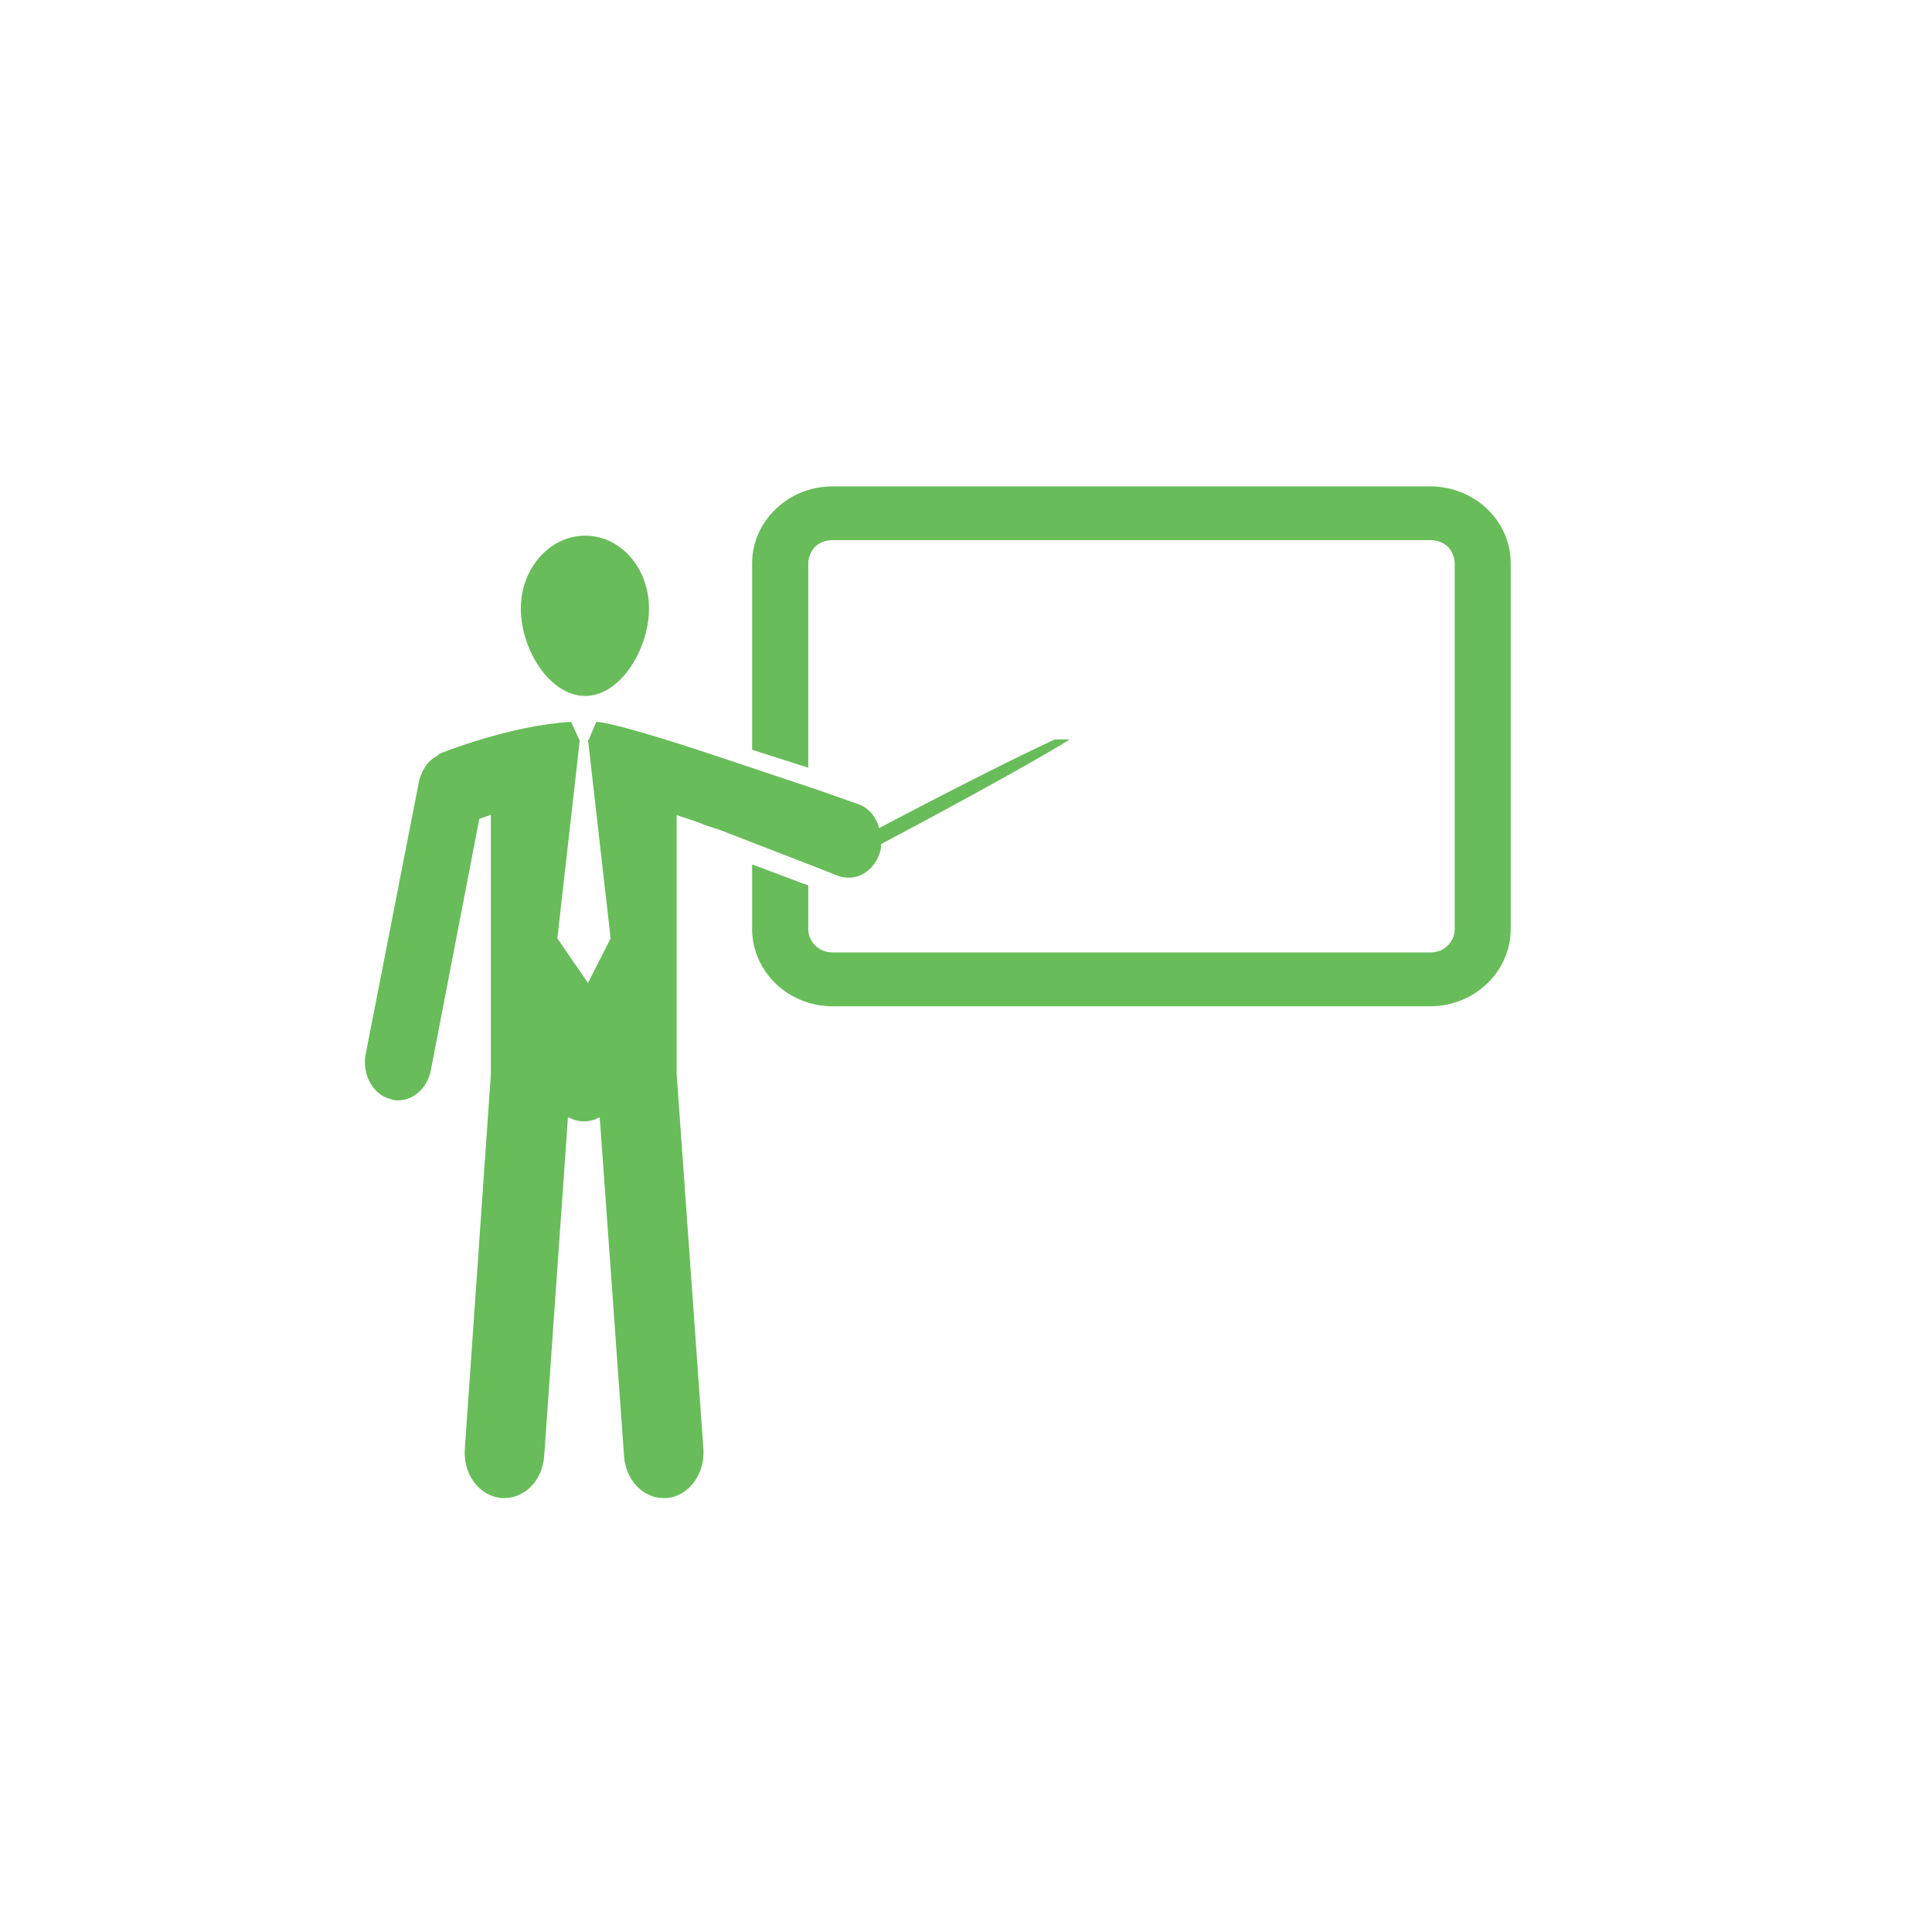 <svg xmlns="http://www.w3.org/2000/svg" xmlns:xlink="http://www.w3.org/1999/xlink" width="1080" zoomAndPan="magnify" viewBox="0 0 810 810" height="1080" preserveAspectRatio="xMidYMid meet" version="1.0"><defs><clipPath id="a2dd94a8d4"><path d="M 153 203 L 633.332 203 L 633.332 629 L 153 629 Z M 153 203 " clip-rule="nonzero"/></clipPath></defs><g clip-path="url(#a2dd94a8d4)"><path fill="#68bc5a" d="M 349.008 203.93 L 599.684 203.93 C 608.871 203.93 617.395 207.535 623.461 213.359 C 629.586 219.18 633.367 227.227 633.367 236.172 L 633.367 389.582 C 633.367 398.285 629.586 406.57 623.461 412.395 C 617.395 418.219 608.871 421.883 599.684 421.883 L 349.008 421.883 C 339.762 421.883 331.297 418.219 325.234 412.395 C 319.168 406.57 315.328 398.285 315.328 389.582 L 315.328 362.383 L 336.641 370.426 L 338.863 371.148 L 338.863 389.582 C 338.863 392.281 340.062 394.684 341.746 396.363 C 343.727 398.348 346.367 399.309 349.008 399.309 L 599.684 399.309 C 602.566 399.309 605.027 398.348 607.008 396.363 C 608.691 394.684 609.891 392.281 609.891 389.582 L 609.891 236.234 C 609.891 233.531 608.691 231.129 607.008 229.148 C 605.027 227.469 602.566 226.445 599.684 226.445 L 349.008 226.445 C 346.309 226.445 343.727 227.406 341.746 229.148 C 340.062 231.07 338.863 233.531 338.863 236.234 L 338.863 321.852 L 315.328 314.348 L 315.328 236.234 C 315.328 227.227 319.168 219.242 325.234 213.418 C 331.297 207.535 339.703 203.93 349.008 203.93 Z M 250 302.641 L 246.82 310.145 L 246.52 310.145 L 256.004 393.422 C 252.164 400.93 250.422 404.59 246.52 412.098 L 233.668 393.422 L 243.098 310.145 L 242.855 310.145 L 239.434 302.641 C 213.734 304.141 185.574 315.488 184.375 315.969 C 183.895 316.211 183.656 316.688 183.113 316.988 C 182.215 317.469 181.492 317.949 180.711 318.672 C 179.992 319.391 179.512 319.871 178.793 320.594 C 178.312 321.312 177.832 322.273 177.352 322.992 C 176.871 324.016 176.449 324.914 176.148 325.938 C 175.91 326.715 175.668 326.898 175.668 327.617 L 153.332 441.875 C 151.652 450.645 156.516 459.109 163.781 460.789 C 165.043 461.332 165.941 461.332 166.965 461.332 C 173.266 461.332 179.09 456.227 180.594 448.961 L 200.945 343.348 C 202.449 342.867 204.07 342.148 205.809 341.668 L 205.809 450.223 L 194.883 607.473 C 194.102 618.16 200.945 627.164 210.191 628.066 C 210.613 628.066 210.914 628.066 211.395 628.066 C 220.219 628.066 227.363 620.562 228.145 610.594 L 238.113 468.414 C 240.215 469.438 242.434 470.156 244.898 470.156 C 247.297 470.156 249.52 469.438 251.441 468.414 L 261.648 610.594 C 262.371 620.562 269.633 628.066 278.16 628.066 C 278.641 628.066 279.062 628.066 279.66 628.066 C 288.906 627.164 295.633 617.859 294.91 607.473 L 283.684 450.223 L 283.684 341.727 C 287.887 343.168 292.27 344.43 296.113 346.109 C 297.793 346.59 299.773 347.312 301.398 347.793 L 342.164 363.582 C 345.348 364.781 348.289 366.043 351.473 367.246 C 352.852 367.727 354.352 367.965 355.855 367.965 C 361.617 367.965 366.961 363.82 368.945 357.277 C 369.363 356.078 369.363 354.875 369.363 353.914 C 410.371 332.121 436.852 317.289 448.5 310.023 L 442.195 310.023 C 428.625 316.328 404.066 328.457 368.582 347.191 C 367.441 342.809 364.559 338.906 360.059 337.223 L 342.105 330.918 L 301.336 317.289 C 278.641 309.723 256.484 302.941 250 302.641 Z M 245.379 291.773 C 260.148 291.773 272.098 272.078 272.098 255.148 C 272.098 238.156 260.207 224.586 245.379 224.586 C 230.367 224.586 218.359 238.395 218.359 255.148 C 218.359 272.078 230.309 291.773 245.379 291.773 Z M 245.379 291.773 " fill-opacity="1" fill-rule="nonzero"/></g></svg>